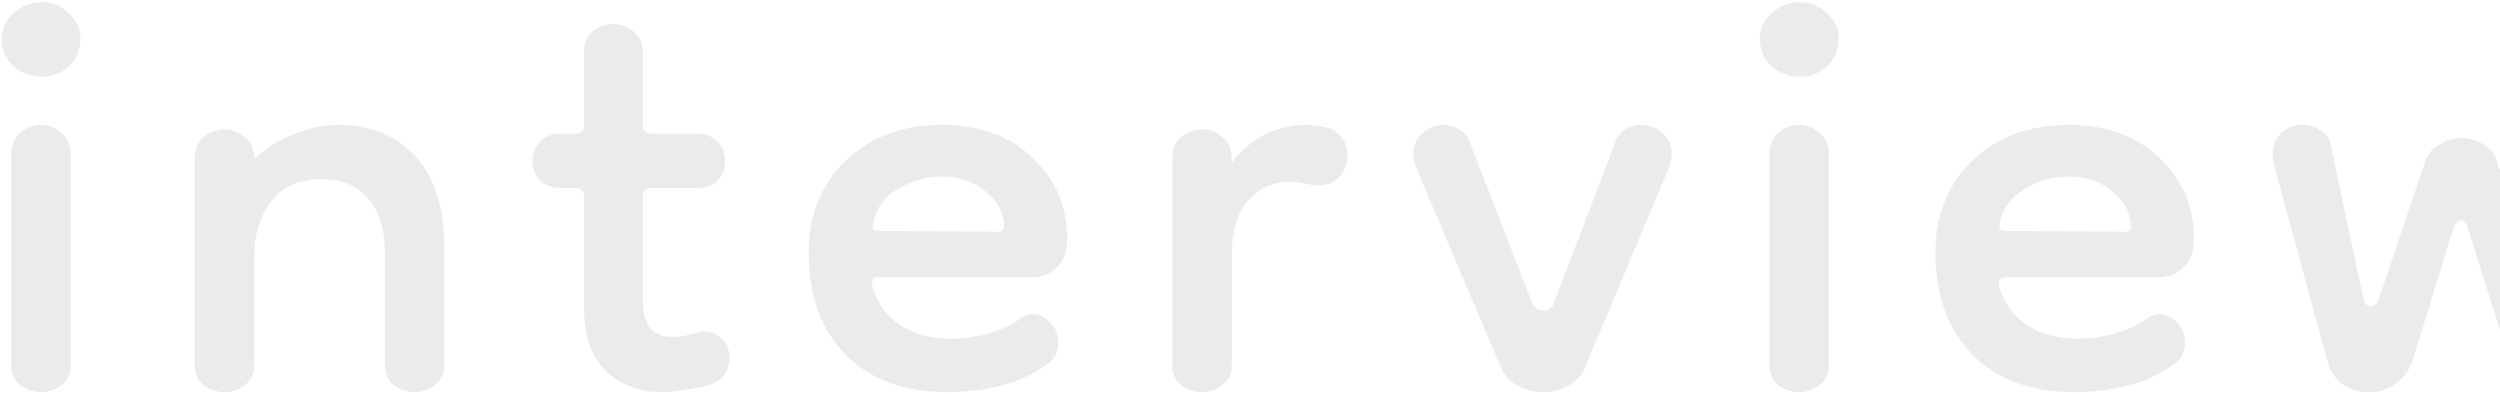<svg width="913" height="144" viewBox="0 0 913 144" fill="none" xmlns="http://www.w3.org/2000/svg">
<path d="M15 143.2C12.227 143.2 9.667 142.347 7.32 140.64C5.187 138.933 4.12 136.48 4.12 133.28V56.48C4.12 52.853 5.187 50.187 7.32 48.48C9.667 46.56 12.227 45.6 15 45.6C17.773 45.6 20.227 46.56 22.36 48.48C24.707 50.187 25.88 52.853 25.88 56.48V133.28C25.88 136.48 24.707 138.933 22.36 140.64C20.227 142.347 17.773 143.2 15 143.2ZM15.32 28C11.267 28 7.747 26.72 4.76 24.16C1.987 21.387 0.6 18.08 0.6 14.24C0.6 10.613 1.987 7.52 4.76 4.96C7.747 2.187 11.267 0.8 15.32 0.8C19.16 0.8 22.467 2.187 25.24 4.96C28.013 7.52 29.4 10.613 29.4 14.24C29.4 18.08 28.013 21.387 25.24 24.16C22.467 26.72 19.16 28 15.32 28ZM151.445 143.2C148.672 143.2 146.112 142.347 143.765 140.64C141.632 138.933 140.565 136.48 140.565 133.28V92.96C140.565 83.573 138.432 76.64 134.165 72.16C130.112 67.68 124.672 65.44 117.845 65.44C109.098 65.44 102.698 68.32 98.645 74.08C94.805 79.627 92.885 85.813 92.885 92.64V133.28C92.885 136.48 91.712 138.933 89.365 140.64C87.232 142.347 84.778 143.2 82.005 143.2C79.232 143.2 76.672 142.347 74.325 140.64C72.192 138.933 71.125 136.48 71.125 133.28V58.08C71.125 54.453 72.192 51.787 74.325 50.08C76.672 48.16 79.232 47.2 82.005 47.2C84.778 47.2 87.232 48.16 89.365 50.08C91.712 51.787 92.885 54.453 92.885 58.08C96.512 54.453 101.205 51.467 106.965 49.12C112.725 46.773 118.165 45.6 123.285 45.6C135.232 45.6 144.725 49.44 151.765 57.12C158.805 64.8 162.325 76.107 162.325 91.04V133.28C162.325 136.48 161.152 138.933 158.805 140.64C156.458 142.347 154.005 143.2 151.445 143.2ZM241.797 143.2C233.477 143.2 226.651 140.64 221.317 135.52C215.984 130.4 213.317 122.72 213.317 112.48V71.84C213.317 69.707 212.251 68.64 210.117 68.64H204.357C201.584 68.64 199.237 67.787 197.317 66.08C195.397 64.16 194.437 61.813 194.437 59.04C194.437 56.053 195.397 53.6 197.317 51.68C199.237 49.76 201.584 48.8 204.357 48.8H210.117C212.251 48.8 213.317 47.733 213.317 45.6V18.72C213.317 15.733 214.277 13.387 216.197 11.68C218.331 9.76 220.891 8.8 223.877 8.8C227.077 8.8 229.637 9.76 231.557 11.68C233.691 13.387 234.757 15.733 234.757 18.72V45.6C234.757 47.733 235.824 48.8 237.957 48.8H255.237C257.797 48.8 260.037 49.76 261.957 51.68C263.877 53.6 264.837 56.053 264.837 59.04C264.837 61.813 263.877 64.16 261.957 66.08C260.251 67.787 257.904 68.64 254.917 68.64H237.957C235.824 68.64 234.757 69.707 234.757 71.84V109.6C234.757 118.56 238.384 123.04 245.637 123.04C247.771 123.04 250.011 122.72 252.357 122.08C254.704 121.44 256.304 121.12 257.157 121.12C260.144 121.12 262.384 122.08 263.877 124C265.584 125.92 266.437 128.16 266.437 130.72C266.437 132.64 265.904 134.56 264.837 136.48C263.771 138.187 262.064 139.467 259.717 140.32C257.371 141.173 254.384 141.813 250.757 142.24C247.344 142.88 244.357 143.2 241.797 143.2ZM346.193 143.2C330.193 143.2 317.713 138.613 308.753 129.44C299.793 120.267 295.313 107.893 295.313 92.32C295.313 78.667 299.793 67.467 308.753 58.72C317.926 49.973 329.659 45.6 343.953 45.6C357.819 45.6 368.913 49.653 377.233 57.76C385.553 65.653 389.713 75.467 389.713 87.2C389.713 91.893 388.433 95.413 385.873 97.76C383.526 100.107 380.433 101.28 376.593 101.28H320.913C318.779 101.28 318.033 102.453 318.673 104.8C320.379 110.773 323.793 115.467 328.913 118.88C334.246 122.08 340.219 123.68 346.833 123.68C351.739 123.68 356.433 123.04 360.913 121.76C365.606 120.48 369.659 118.56 373.073 116C374.139 115.147 375.526 114.72 377.233 114.72C379.579 114.72 381.713 115.787 383.633 117.92C385.553 119.84 386.513 122.187 386.513 124.96C386.513 126.24 386.299 127.52 385.873 128.8C385.446 130.08 384.486 131.36 382.993 132.64C377.446 136.693 371.473 139.467 365.073 140.96C358.886 142.453 352.593 143.2 346.193 143.2ZM364.753 84.64C366.033 84.64 366.673 84 366.673 82.72C366.673 77.813 364.433 73.547 359.953 69.92C355.686 66.293 350.353 64.48 343.953 64.48C338.406 64.48 333.073 65.973 327.953 68.96C323.046 71.947 320.059 75.893 318.993 80.8C318.993 80.8 318.993 80.907 318.993 81.12C318.779 81.973 318.673 82.72 318.673 83.36C318.886 84 319.846 84.32 321.553 84.32L364.753 84.64ZM449.86 92.64V133.28C449.86 136.48 448.687 138.933 446.34 140.64C444.207 142.347 441.753 143.2 438.98 143.2C436.207 143.2 433.647 142.347 431.3 140.64C429.167 138.933 428.1 136.48 428.1 133.28V58.08C428.1 54.453 429.167 51.787 431.3 50.08C433.647 48.16 436.207 47.2 438.98 47.2C441.753 47.2 444.207 48.16 446.34 50.08C448.687 51.787 449.86 54.453 449.86 58.08V59.36C452.847 55.307 456.687 52 461.38 49.44C466.287 46.88 471.407 45.6 476.74 45.6C479.3 45.6 481.86 45.92 484.42 46.56C486.98 47.2 488.9 48.48 490.18 50.4C491.46 52.32 492.1 54.453 492.1 56.8C492.1 59.573 491.14 62.133 489.22 64.48C487.513 66.613 484.953 67.68 481.54 67.68C480.047 67.68 478.447 67.467 476.74 67.04C475.247 66.613 473.327 66.4 470.98 66.4C464.793 66.4 459.673 68.747 455.62 73.44C451.78 78.133 449.86 84.533 449.86 92.64ZM563.498 143.2C560.298 143.2 557.311 142.453 554.538 140.96C551.764 139.68 549.738 137.653 548.458 134.88L516.778 60.32C516.351 58.613 516.138 57.333 516.138 56.48C516.138 53.067 517.311 50.4 519.658 48.48C522.004 46.56 524.564 45.6 527.338 45.6C529.258 45.6 531.071 46.133 532.778 47.2C534.698 48.267 536.084 49.973 536.938 52.32L559.338 110.24C560.404 112.373 561.791 113.44 563.498 113.44C565.631 113.44 567.018 112.373 567.658 110.24L589.738 52.32C590.591 49.973 591.871 48.267 593.578 47.2C595.498 46.133 597.418 45.6 599.338 45.6C602.324 45.6 604.884 46.56 607.017 48.48C609.364 50.4 610.538 52.96 610.538 56.16C610.538 57.227 610.324 58.613 609.898 60.32L578.538 134.88C577.258 137.653 575.231 139.68 572.458 140.96C569.684 142.453 566.698 143.2 563.498 143.2ZM657.075 143.2C654.302 143.2 651.742 142.347 649.395 140.64C647.262 138.933 646.195 136.48 646.195 133.28V56.48C646.195 52.853 647.262 50.187 649.395 48.48C651.742 46.56 654.302 45.6 657.075 45.6C659.848 45.6 662.302 46.56 664.435 48.48C666.782 50.187 667.955 52.853 667.955 56.48V133.28C667.955 136.48 666.782 138.933 664.435 140.64C662.302 142.347 659.848 143.2 657.075 143.2ZM657.395 28C653.342 28 649.822 26.72 646.835 24.16C644.062 21.387 642.675 18.08 642.675 14.24C642.675 10.613 644.062 7.52 646.835 4.96C649.822 2.187 653.342 0.8 657.395 0.8C661.235 0.8 664.542 2.187 667.315 4.96C670.088 7.52 671.475 10.613 671.475 14.24C671.475 18.08 670.088 21.387 667.315 24.16C664.542 26.72 661.235 28 657.395 28ZM757.68 143.2C741.68 143.2 729.2 138.613 720.24 129.44C711.28 120.267 706.8 107.893 706.8 92.32C706.8 78.667 711.28 67.467 720.24 58.72C729.413 49.973 741.147 45.6 755.44 45.6C769.307 45.6 780.4 49.653 788.72 57.76C797.04 65.653 801.2 75.467 801.2 87.2C801.2 91.893 799.92 95.413 797.36 97.76C795.013 100.107 791.92 101.28 788.08 101.28H732.4C730.267 101.28 729.52 102.453 730.16 104.8C731.867 110.773 735.28 115.467 740.4 118.88C745.733 122.08 751.707 123.68 758.32 123.68C763.227 123.68 767.92 123.04 772.4 121.76C777.093 120.48 781.147 118.56 784.56 116C785.627 115.147 787.013 114.72 788.72 114.72C791.067 114.72 793.2 115.787 795.12 117.92C797.04 119.84 798 122.187 798 124.96C798 126.24 797.787 127.52 797.36 128.8C796.933 130.08 795.973 131.36 794.48 132.64C788.933 136.693 782.96 139.467 776.56 140.96C770.373 142.453 764.08 143.2 757.68 143.2ZM776.24 84.64C777.52 84.64 778.16 84 778.16 82.72C778.16 77.813 775.92 73.547 771.44 69.92C767.173 66.293 761.84 64.48 755.44 64.48C749.893 64.48 744.56 65.973 739.44 68.96C734.533 71.947 731.547 75.893 730.48 80.8C730.48 80.8 730.48 80.907 730.48 81.12C730.267 81.973 730.16 82.72 730.16 83.36C730.373 84 731.333 84.32 733.04 84.32L776.24 84.64ZM865.507 143.2C857.187 143.2 851.961 139.253 849.827 131.36L830.307 59.68C830.094 59.04 829.987 58.4 829.987 57.76C829.987 57.12 829.987 56.587 829.987 56.16C829.987 53.173 830.947 50.72 832.867 48.8C835.001 46.667 837.667 45.6 840.867 45.6C843.214 45.6 845.347 46.24 847.267 47.52C849.401 48.587 850.681 50.293 851.107 52.64L862.947 108.32C863.374 110.667 864.334 111.84 865.827 111.84C867.321 111.84 868.387 110.667 869.027 108.32L885.667 59.04C886.734 56.053 888.547 53.92 891.107 52.64C893.667 51.147 896.334 50.4 899.107 50.4C901.881 50.4 904.441 51.147 906.787 52.64C909.347 53.92 911.054 56.053 911.907 59.04L928.547 108.32C929.187 110.667 930.254 111.84 931.747 111.84C933.241 111.84 934.201 110.667 934.627 108.32L946.467 52.64C946.894 50.293 948.067 48.587 949.987 47.52C952.121 46.24 954.361 45.6 956.707 45.6C959.907 45.6 962.467 46.667 964.387 48.8C966.521 50.72 967.587 53.173 967.587 56.16C967.587 56.587 967.587 57.12 967.587 57.76C967.587 58.4 967.481 59.04 967.267 59.68L947.747 131.36C945.614 139.253 940.387 143.2 932.067 143.2C928.441 143.2 925.134 142.133 922.147 140C919.374 137.653 917.454 134.773 916.387 131.36L901.667 84.64C900.814 81.867 899.854 80.48 898.787 80.48C897.507 80.48 896.441 81.867 895.587 84.64L881.187 131.36C880.121 134.773 878.094 137.653 875.107 140C872.334 142.133 869.134 143.2 865.507 143.2Z" fill="black" fill-opacity="0.08"/>
</svg>
